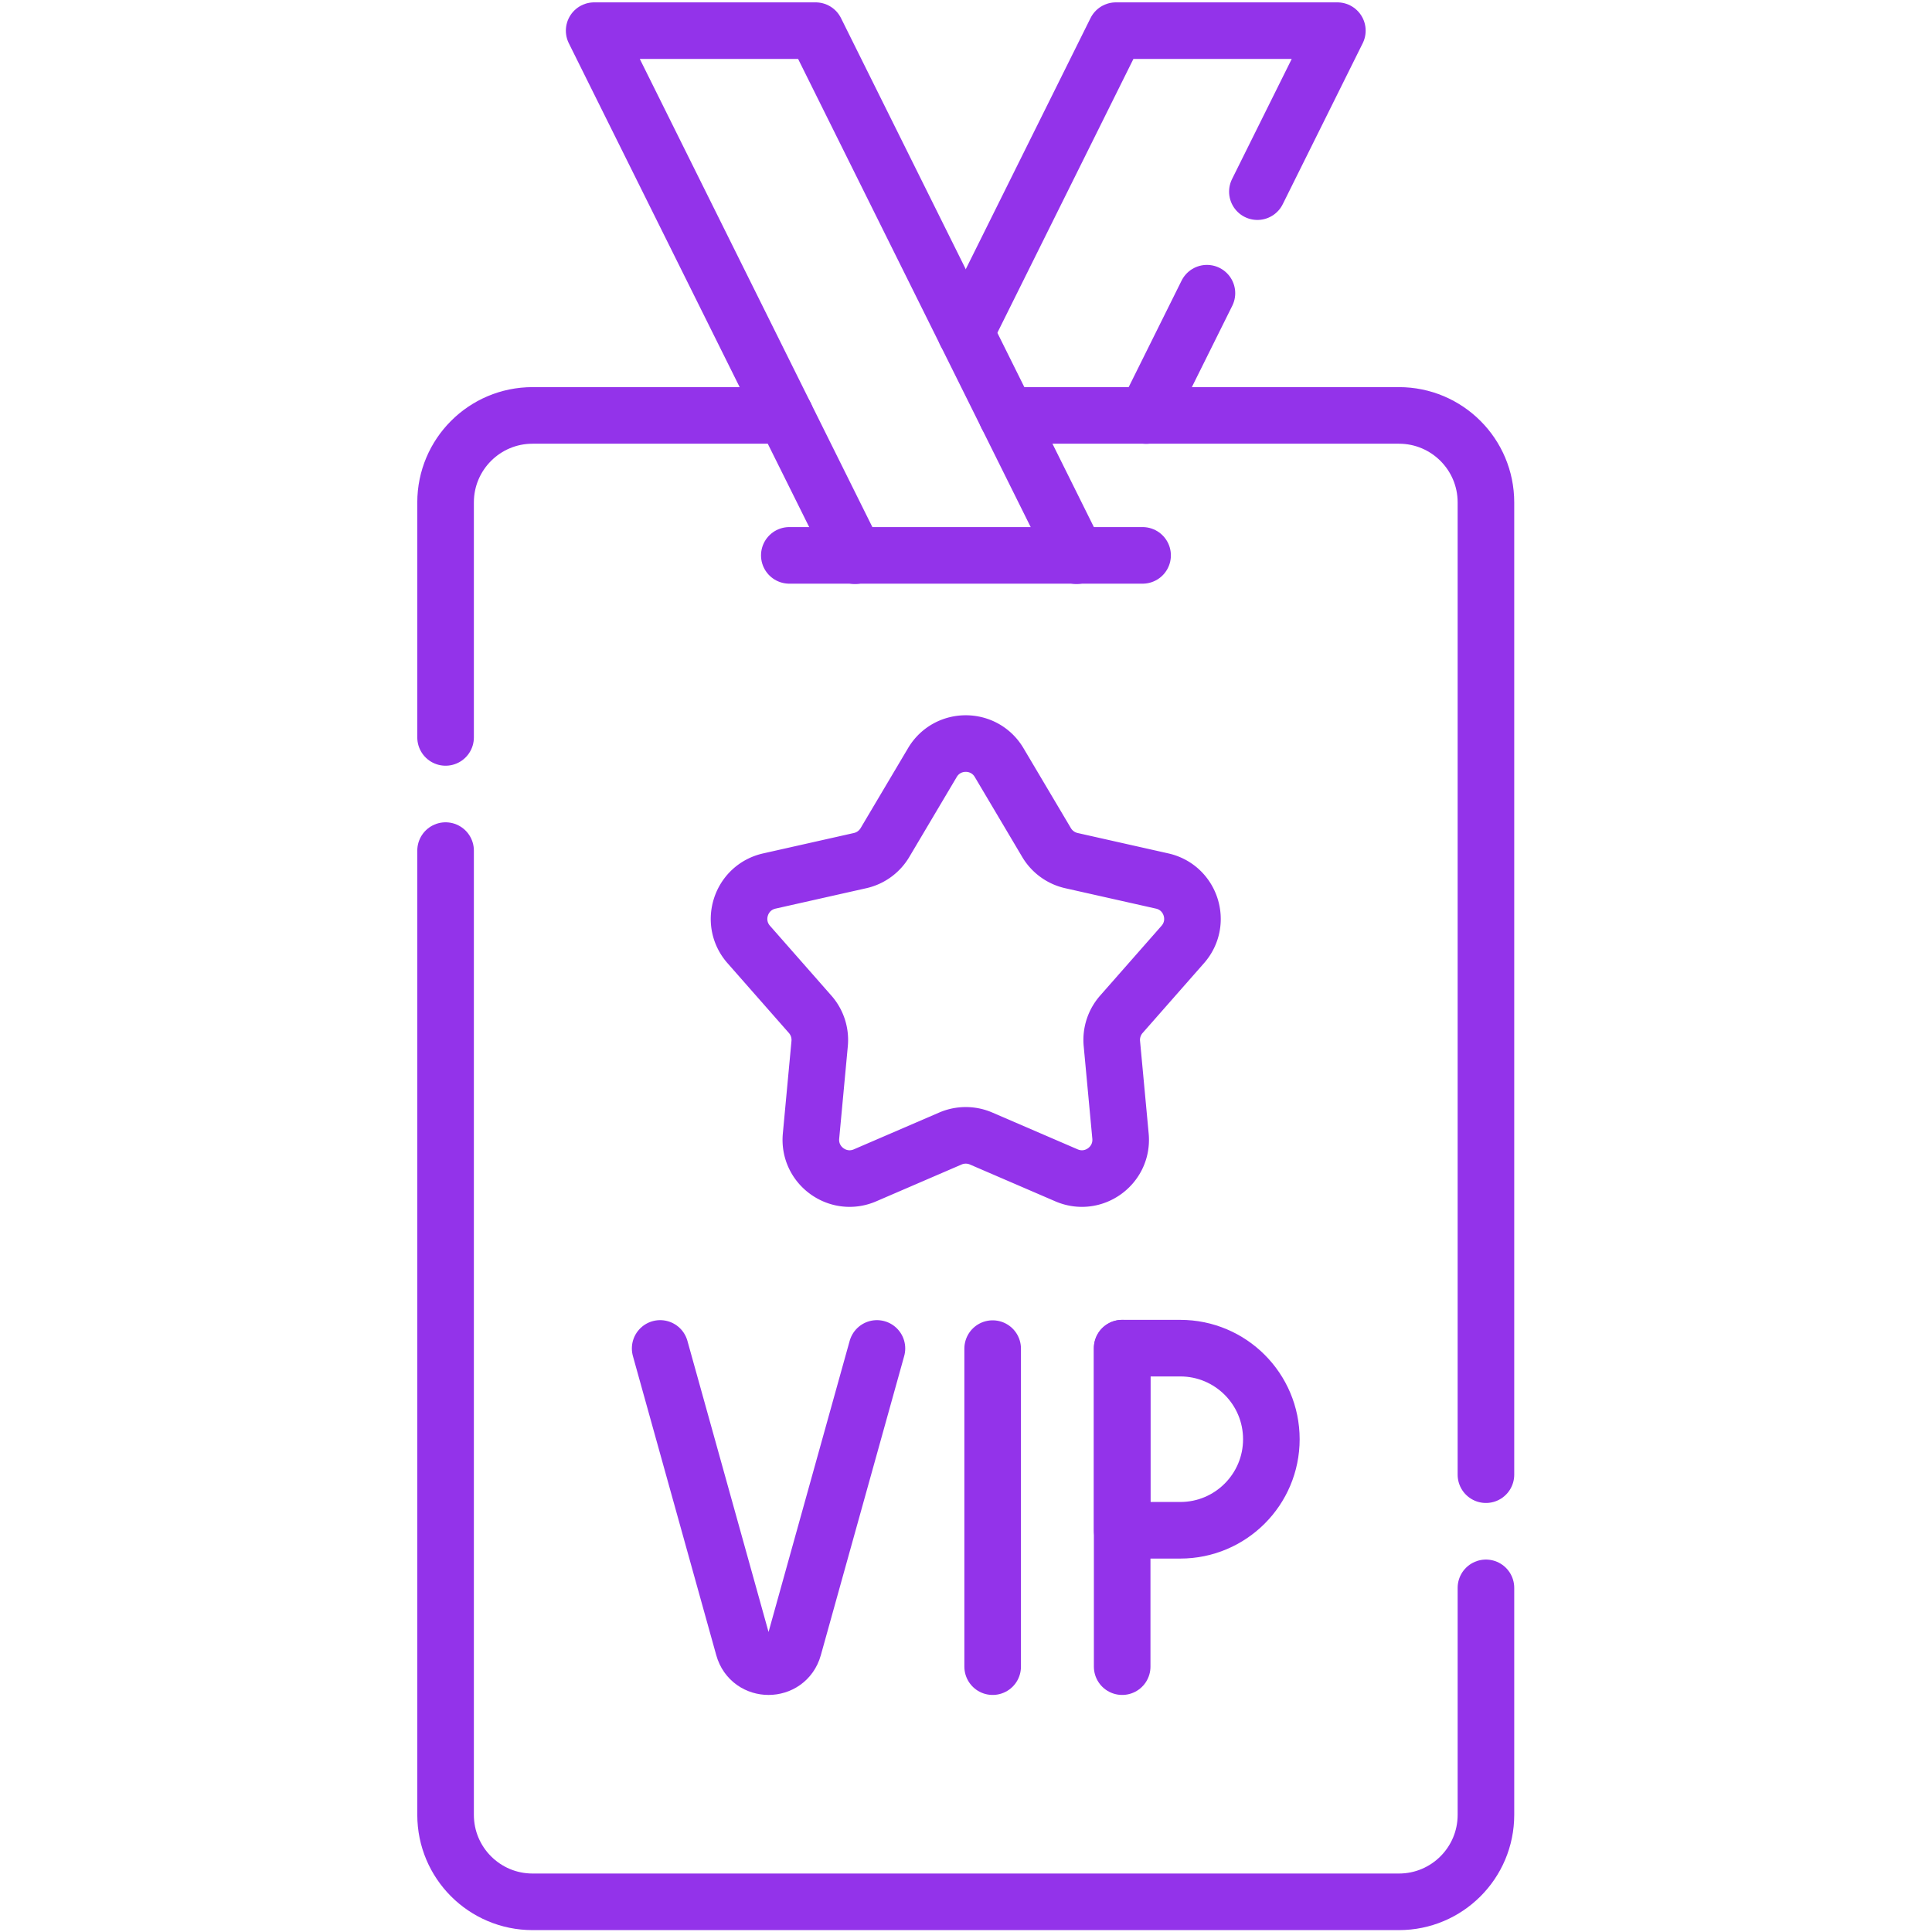 <?xml version="1.0" encoding="UTF-8"?> <svg xmlns="http://www.w3.org/2000/svg" xmlns:xlink="http://www.w3.org/1999/xlink" width="512" height="512" x="0" y="0" viewBox="0 0 682.667 682.667" style="enable-background:new 0 0 512 512" xml:space="preserve" class=""> <g> <defs> <clipPath id="a" clipPathUnits="userSpaceOnUse"> <path d="M0 512h512V0H0Z" fill="#9333ea" opacity="1" data-original="#000000"></path> </clipPath> </defs> <path d="M0 0h93.646" style="stroke-width:15;stroke-linecap:round;stroke-linejoin:round;stroke-miterlimit:10;stroke-dasharray:none;stroke-opacity:1" transform="matrix(1.333 0 0 -1.333 278.902 196.24)" fill="none" stroke="#9333ea" stroke-width="15" stroke-linecap="round" stroke-linejoin="round" stroke-miterlimit="10" stroke-dasharray="none" stroke-opacity="" data-original="#000000" opacity="1"></path> <g clip-path="url(#a)" transform="matrix(1.333 0 0 -1.333 0 682.667)"> <path d="m0 0-69.147 139.18h-58.714L-58.714 0" style="stroke-width:15;stroke-linecap:round;stroke-linejoin:round;stroke-miterlimit:10;stroke-dasharray:none;stroke-opacity:1" transform="translate(285.357 364.82)" fill="none" stroke="#9333ea" stroke-width="15" stroke-linecap="round" stroke-linejoin="round" stroke-miterlimit="10" stroke-dasharray="none" stroke-opacity="" data-original="#000000" opacity="1"></path> <path d="m0 0 22.101-79.315c1.871-6.714 11.39-6.714 13.26 0L57.462 0" style="stroke-width:15;stroke-linecap:round;stroke-linejoin:round;stroke-miterlimit:10;stroke-dasharray:none;stroke-opacity:1" transform="translate(174.993 154.689)" fill="none" stroke="#9333ea" stroke-width="15" stroke-linecap="round" stroke-linejoin="round" stroke-miterlimit="10" stroke-dasharray="none" stroke-opacity="" data-original="#000000" opacity="1"></path> <path d="M0 0v-84.303" style="stroke-width:15;stroke-linecap:round;stroke-linejoin:round;stroke-miterlimit:10;stroke-dasharray:none;stroke-opacity:1" transform="translate(263.13 154.641)" fill="none" stroke="#9333ea" stroke-width="15" stroke-linecap="round" stroke-linejoin="round" stroke-miterlimit="10" stroke-dasharray="none" stroke-opacity="" data-original="#000000" opacity="1"></path> <path d="M0 0v-84.426" style="stroke-width:15;stroke-linecap:round;stroke-linejoin:round;stroke-miterlimit:10;stroke-dasharray:none;stroke-opacity:1" transform="translate(297.462 154.765)" fill="none" stroke="#9333ea" stroke-width="15" stroke-linecap="round" stroke-linejoin="round" stroke-miterlimit="10" stroke-dasharray="none" stroke-opacity="" data-original="#000000" opacity="1"></path> <path d="M0 0h-15.407v48.277H0c13.331 0 24.138-10.807 24.138-24.138C24.138 10.807 13.331 0 0 0Z" style="stroke-width:15;stroke-linecap:round;stroke-linejoin:round;stroke-miterlimit:10;stroke-dasharray:none;stroke-opacity:1" transform="translate(312.869 106.488)" fill="none" stroke="#9333ea" stroke-width="15" stroke-linecap="round" stroke-linejoin="round" stroke-miterlimit="10" stroke-dasharray="none" stroke-opacity="" data-original="#000000" opacity="1"></path> <path d="m0 0 21.201 42.674h-58.714l-39.79-80.09" style="stroke-width:15;stroke-linecap:round;stroke-linejoin:round;stroke-miterlimit:10;stroke-dasharray:none;stroke-opacity:1" transform="translate(333.303 461.326)" fill="none" stroke="#9333ea" stroke-width="15" stroke-linecap="round" stroke-linejoin="round" stroke-miterlimit="10" stroke-dasharray="none" stroke-opacity="" data-original="#000000" opacity="1"></path> <path d="m0 0 16.109 32.425" style="stroke-width:15;stroke-linecap:round;stroke-linejoin:round;stroke-miterlimit:10;stroke-dasharray:none;stroke-opacity:1" transform="translate(303.82 401.985)" fill="none" stroke="#9333ea" stroke-width="15" stroke-linecap="round" stroke-linejoin="round" stroke-miterlimit="10" stroke-dasharray="none" stroke-opacity="" data-original="#000000" opacity="1"></path> <path d="m0 0 12.577-21.205a10.284 10.284 0 0 1 6.588-4.786L43.218-31.4c7.617-1.713 10.621-10.957 5.465-16.821l-16.28-18.514a10.278 10.278 0 0 1-2.516-7.744l2.288-24.547c.725-7.774-7.138-13.488-14.308-10.396L-4.772-99.66a10.279 10.279 0 0 1-8.143 0l-22.638-9.762c-7.17-3.092-15.034 2.622-14.309 10.396l2.289 24.547a10.286 10.286 0 0 1-2.516 7.744L-66.37-48.221c-5.155 5.864-2.152 15.108 5.466 16.821l24.053 5.409a10.28 10.28 0 0 1 6.587 4.786L-17.687 0C-13.703 6.715-3.983 6.715 0 0Z" style="stroke-width:15;stroke-linecap:round;stroke-linejoin:round;stroke-miterlimit:10;stroke-dasharray:none;stroke-opacity:1" transform="translate(264.843 309.992)" fill="none" stroke="#9333ea" stroke-width="15" stroke-linecap="round" stroke-linejoin="round" stroke-miterlimit="10" stroke-dasharray="none" stroke-opacity="" data-original="#000000" opacity="1"></path> <path d="M0 0v257.729c0 12.734-10.322 23.057-23.056 23.057h-103.951" style="stroke-width:15;stroke-linecap:round;stroke-linejoin:round;stroke-miterlimit:10;stroke-dasharray:none;stroke-opacity:1" transform="translate(393.887 121.224)" fill="none" stroke="#9333ea" stroke-width="15" stroke-linecap="round" stroke-linejoin="round" stroke-miterlimit="10" stroke-dasharray="none" stroke-opacity="" data-original="#000000" opacity="1"></path> <path d="M0 0v-255.598c0-12.734 10.322-23.056 23.056-23.056h229.662c12.734 0 23.056 10.322 23.056 23.056v60.168" style="stroke-width:15;stroke-linecap:round;stroke-linejoin:round;stroke-miterlimit:10;stroke-dasharray:none;stroke-opacity:1" transform="translate(118.113 286.654)" fill="none" stroke="#9333ea" stroke-width="15" stroke-linecap="round" stroke-linejoin="round" stroke-miterlimit="10" stroke-dasharray="none" stroke-opacity="" data-original="#000000" opacity="1"></path> <path d="M0 0h-66.998c-12.733 0-23.056-10.322-23.056-23.056v-62.299" style="stroke-width:15;stroke-linecap:round;stroke-linejoin:round;stroke-miterlimit:10;stroke-dasharray:none;stroke-opacity:1" transform="translate(208.167 402.01)" fill="none" stroke="#9333ea" stroke-width="15" stroke-linecap="round" stroke-linejoin="round" stroke-miterlimit="10" stroke-dasharray="none" stroke-opacity="" data-original="#000000" opacity="1"></path> </g> </g> </svg> 